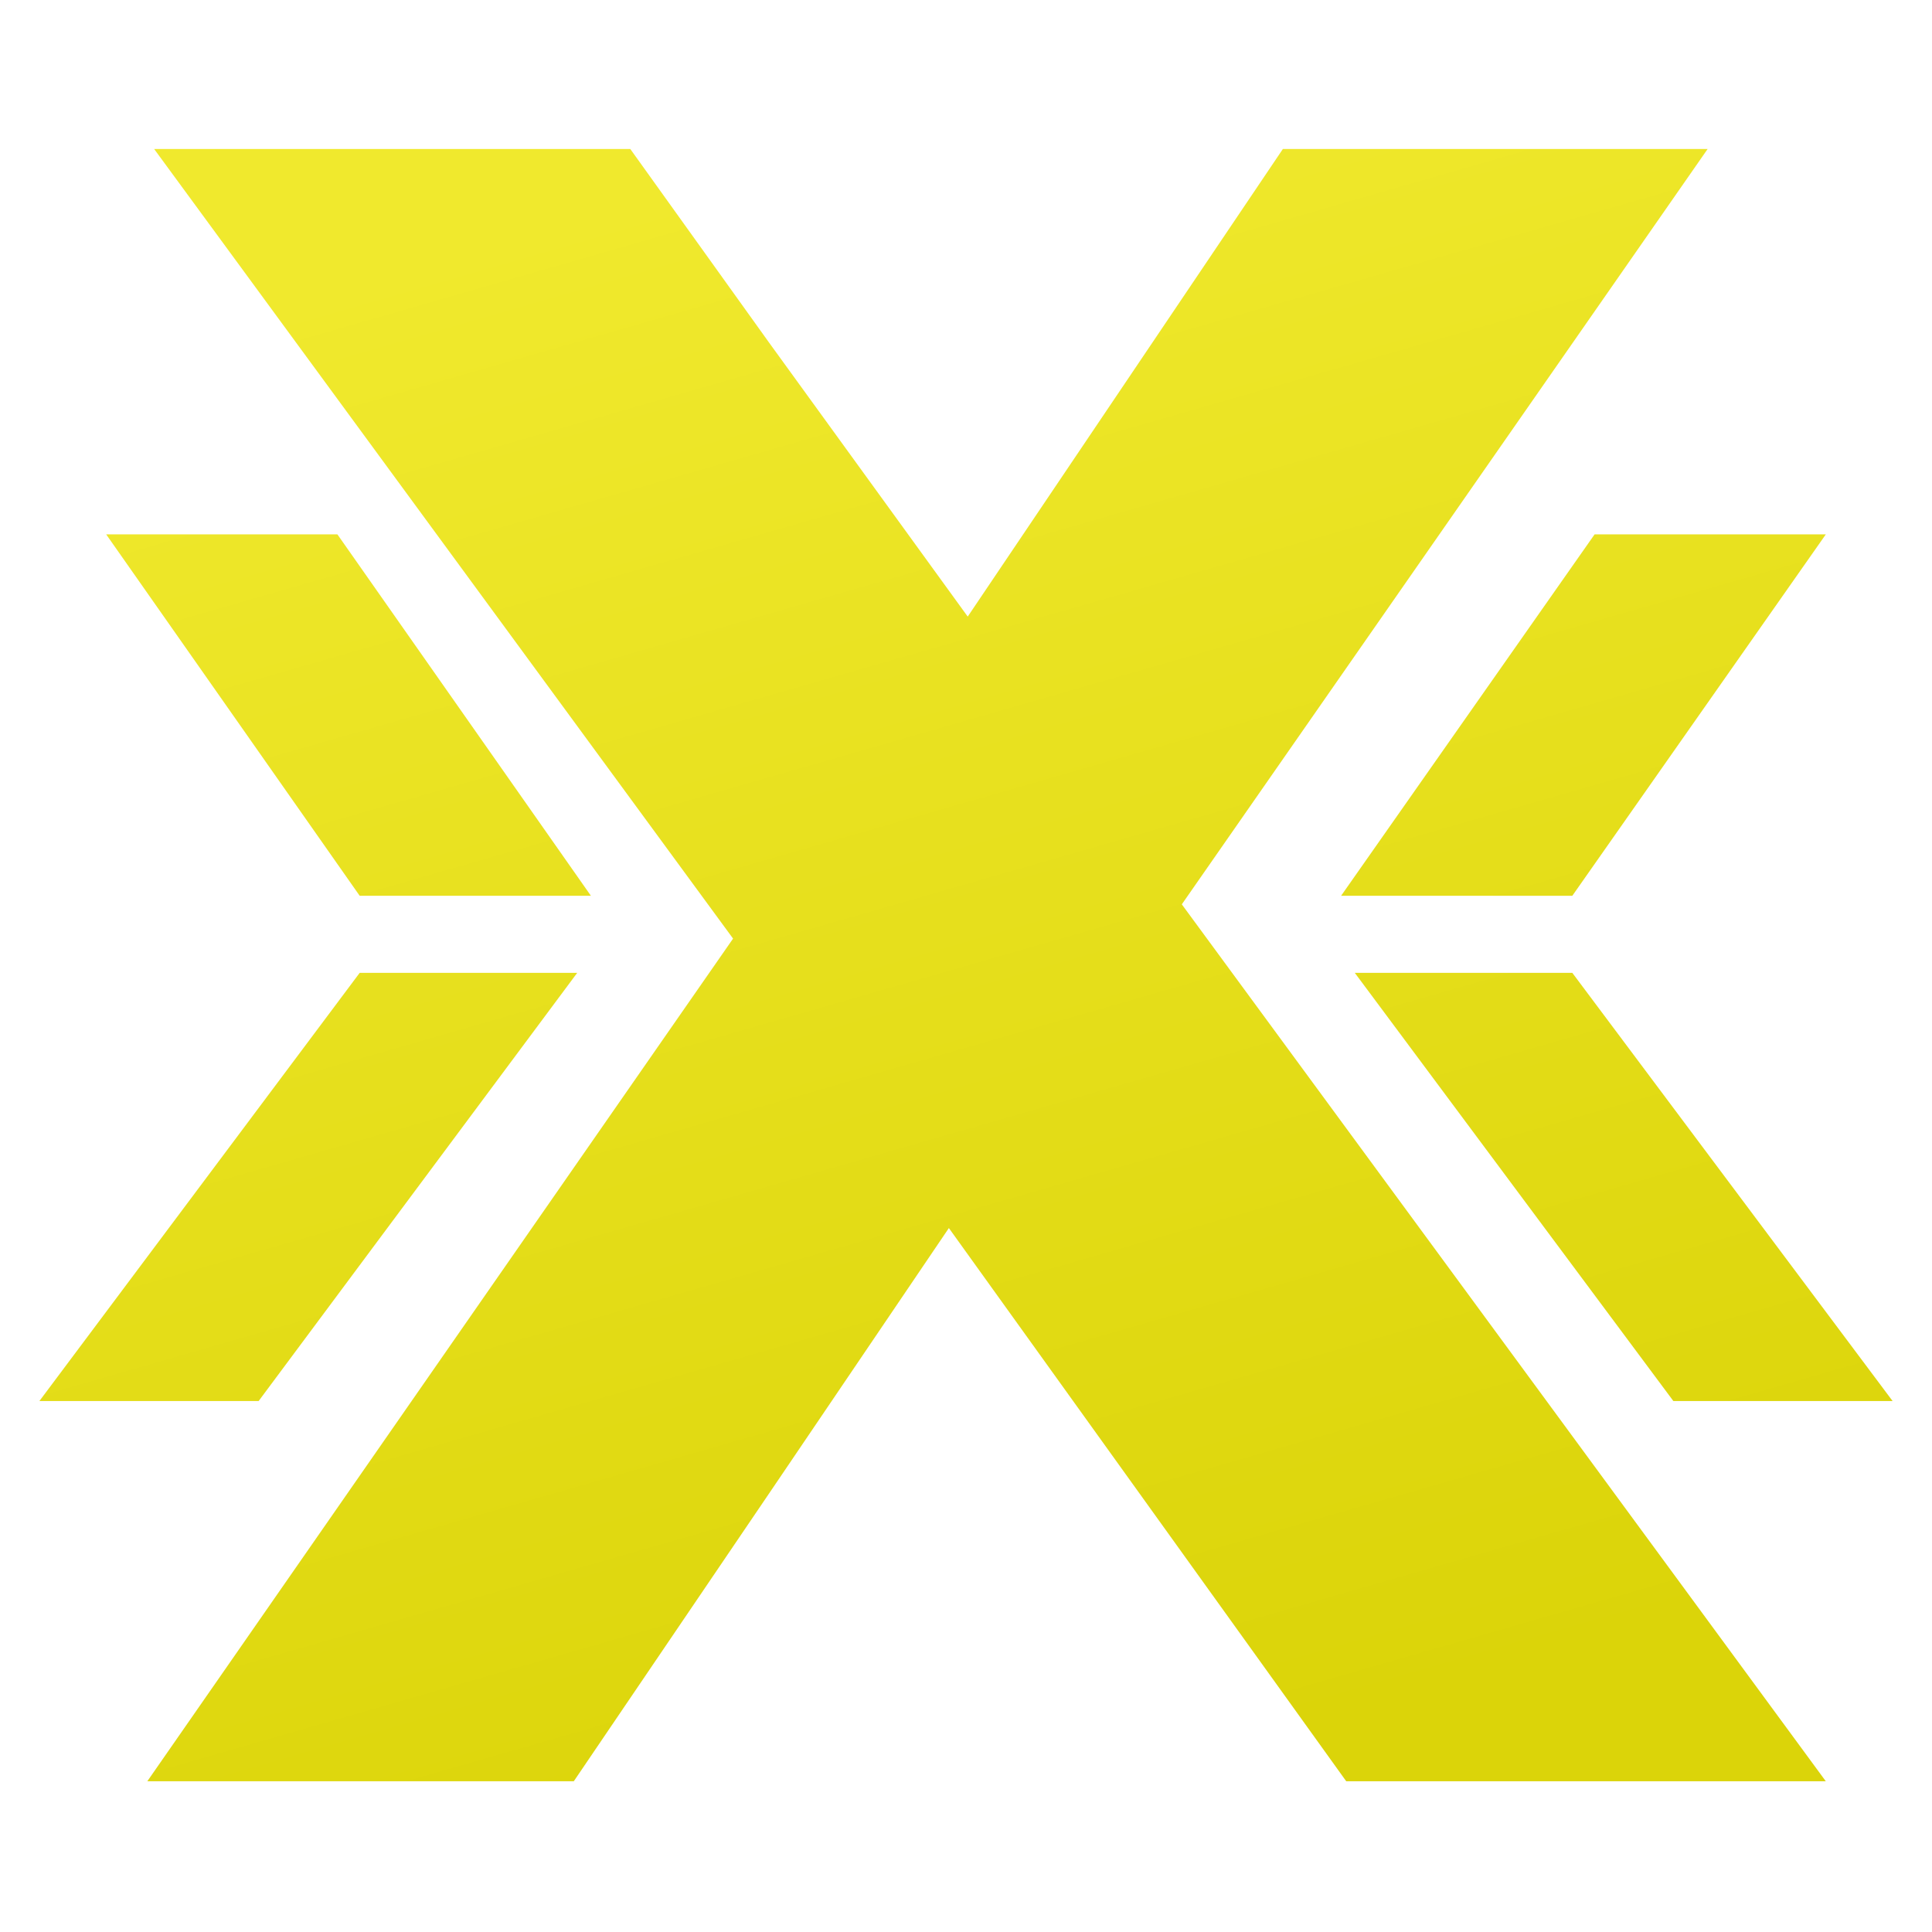 <?xml version="1.0" encoding="UTF-8"?>
<!DOCTYPE svg PUBLIC "-//W3C//DTD SVG 1.1//EN" "http://www.w3.org/Graphics/SVG/1.1/DTD/svg11.dtd">
<!-- Creator: CorelDRAW X8 -->
<svg xmlns="http://www.w3.org/2000/svg" xml:space="preserve" width="135.865mm" height="135.865mm" version="1.1" style="shape-rendering:geometricPrecision; text-rendering:geometricPrecision; image-rendering:optimizeQuality; fill-rule:evenodd; clip-rule:evenodd"
viewBox="0 0 1128 1128"
 xmlns:xlink="http://www.w3.org/1999/xlink">
 <defs>
  <style type="text/css">
   <![CDATA[
    .fil0 {fill:none}
    .fil1 {fill:url(#id0)}
   ]]>
  </style>
  <linearGradient id="id0" gradientUnits="userSpaceOnUse" x1="430.692" y1="101.01" x2="697.223" y2="1026.91">
   <stop offset="0" style="stop-opacity:1; stop-color:#F0E92D"/>
   <stop offset="1" style="stop-opacity:1; stop-color:#DBD409"/>
  </linearGradient>
 </defs>
 <g id="Camada_x0020_1">
  <g id="_2038092265984">
   <rect class="fil0" width="1128" height="1128"/>
   <path class="fil1" d="M449 872l0 0 -114 168 -127 0 -97 0 -25 0 342 -492 -338 -461 52 0 86 0 140 0 81 113 0 0 116 160 184 -273 126 0 122 0 -307 441 376 512 -143 0 -137 0 -232 -323 -105 155zm-239 -304l127 0 -186 250 -128 0 187 -250zm-13 -256l-135 0 148 211 135 0 -148 -211zm721 256l-127 0 186 250 128 0 -187 -250zm13 -256l135 0 -148 211 -135 0 148 -211z"/>
  </g>
 </g>
</svg>
